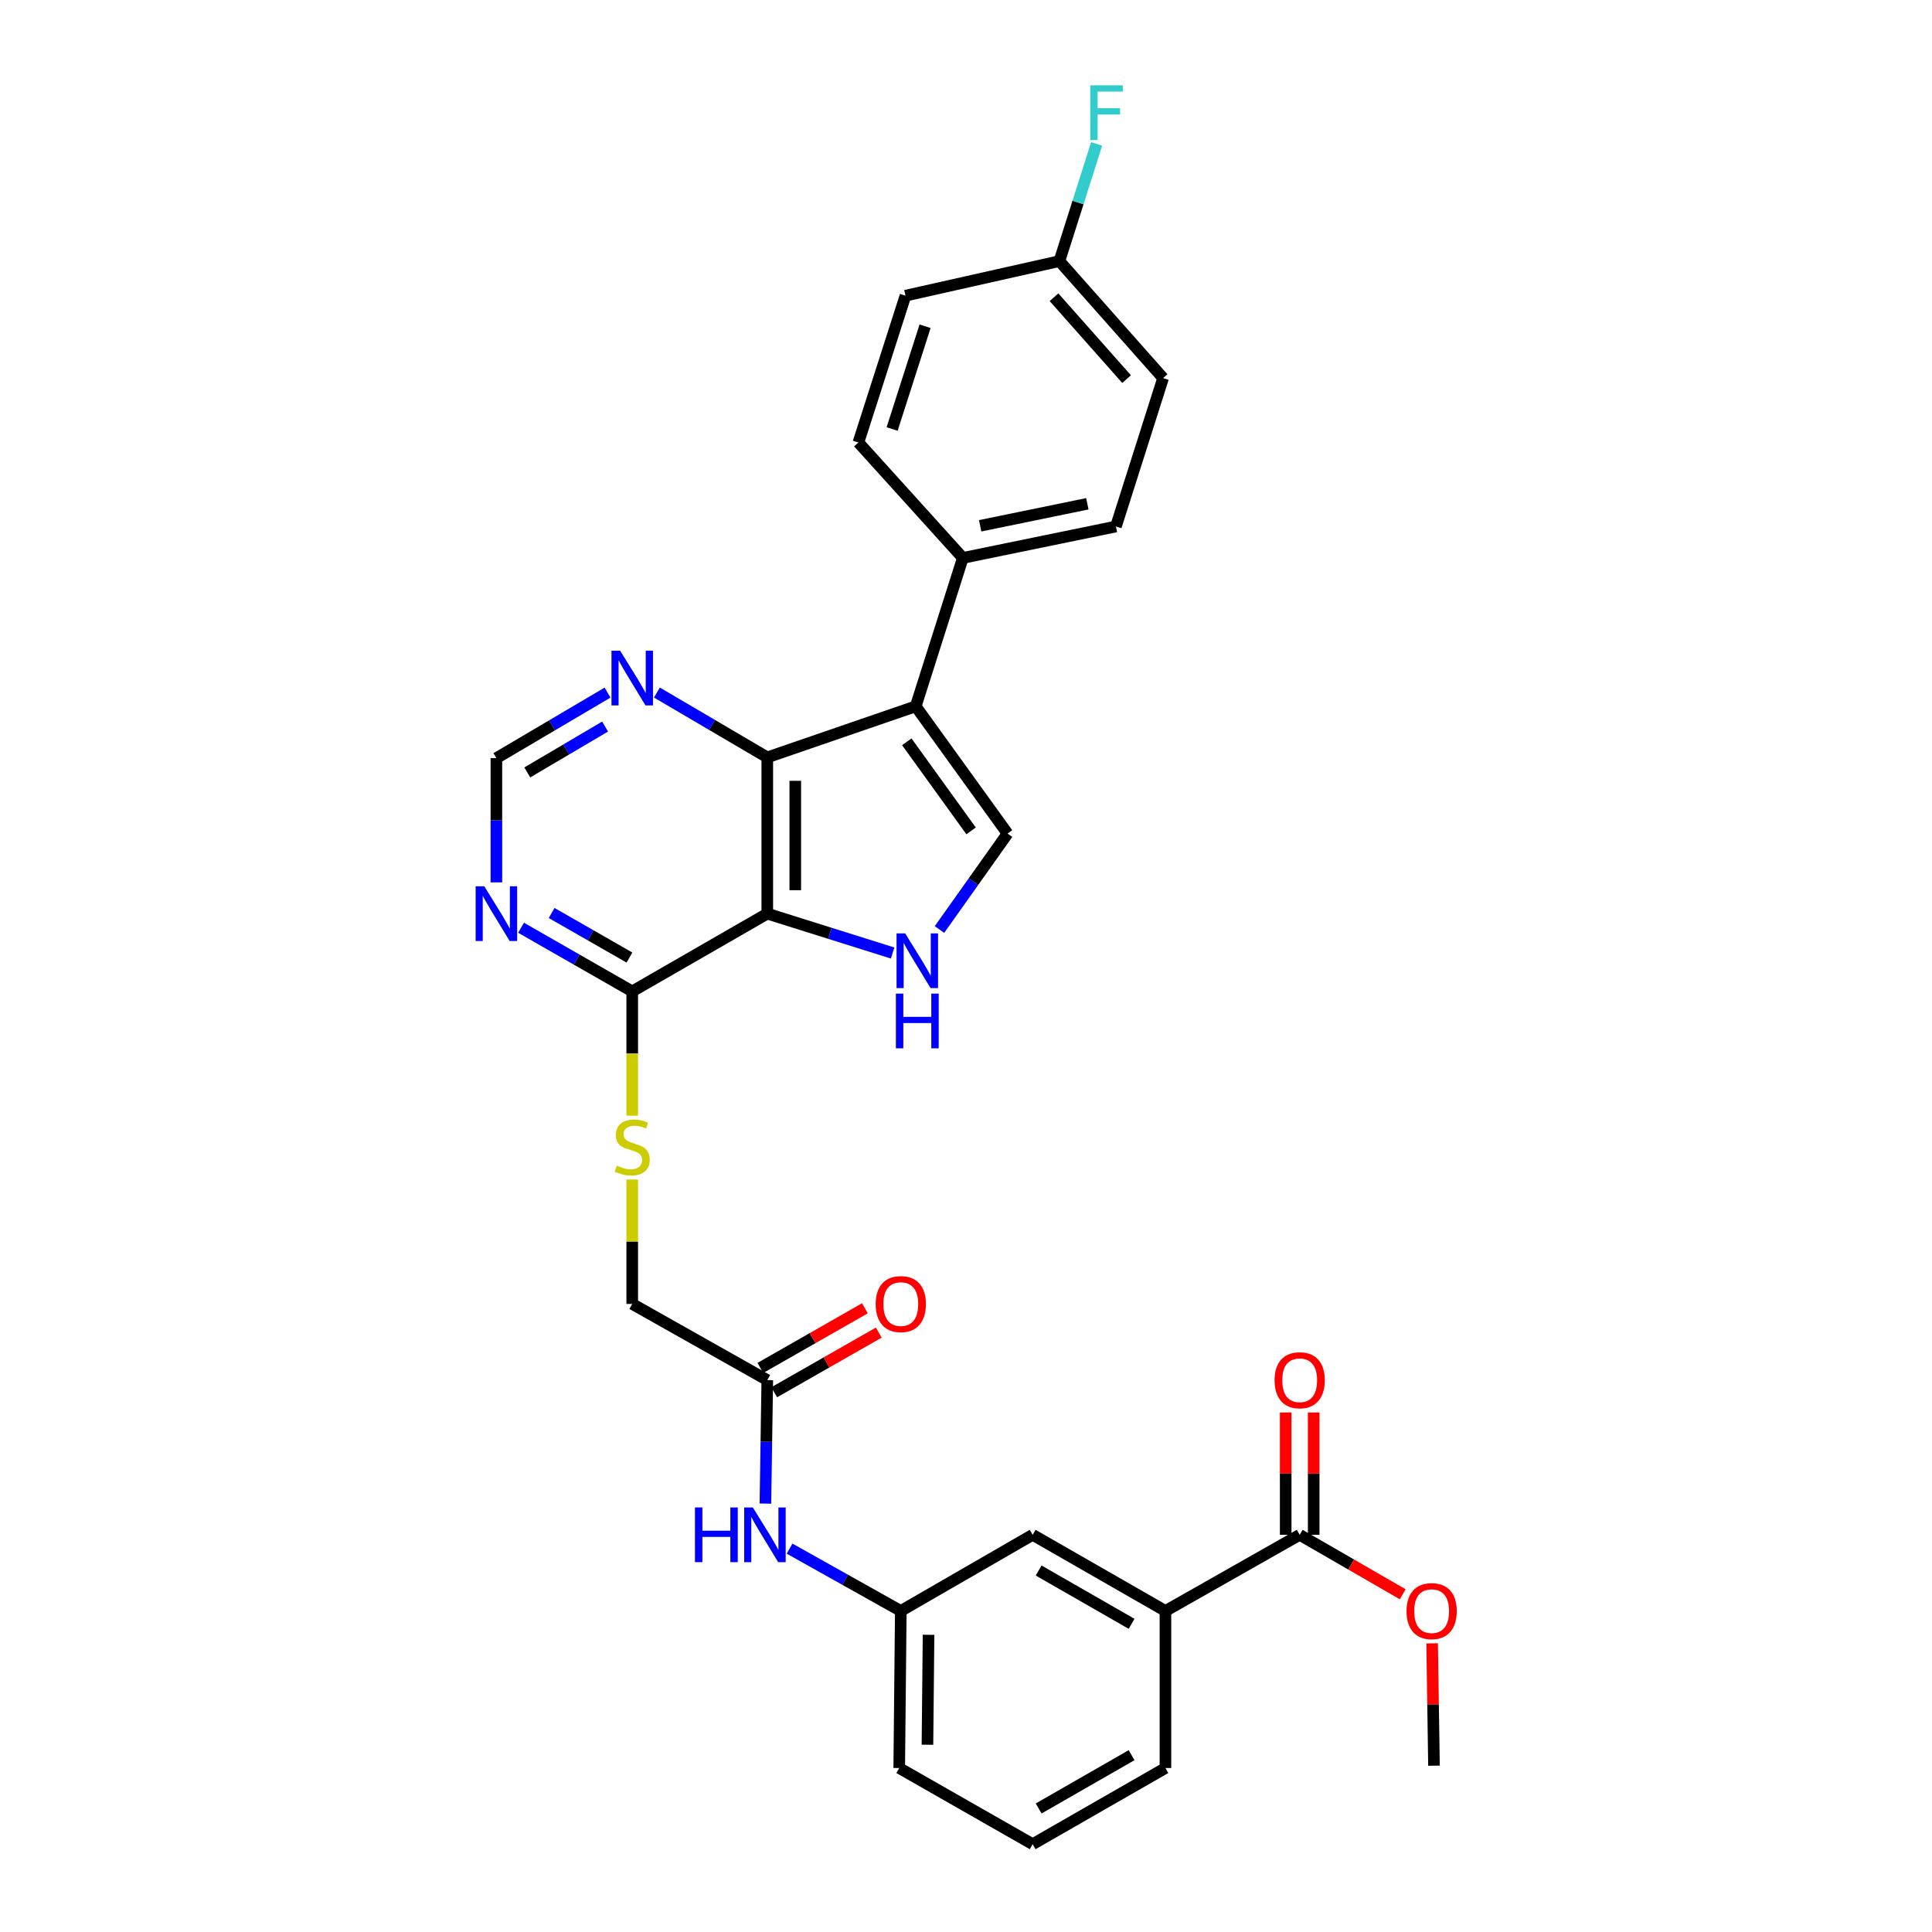 <?xml version='1.0' encoding='iso-8859-1'?>
<svg version='1.1' baseProfile='full'
              xmlns='http://www.w3.org/2000/svg'
                      xmlns:rdkit='http://www.rdkit.org/xml'
                      xmlns:xlink='http://www.w3.org/1999/xlink'
                  xml:space='preserve'
width='1000px' height='1000px' viewBox='0 0 1000 1000'>
<!-- END OF HEADER -->
<rect style='opacity:1.0;fill:#FFFFFF;stroke:none' width='1000' height='1000' x='0' y='0'> </rect>
<path class='bond-1' d='M 397.145,472.896 L 397.145,392.015' style='fill:none;fill-rule:evenodd;stroke:#000000;stroke-width:6px;stroke-linecap:butt;stroke-linejoin:miter;stroke-opacity:1' />
<path class='bond-1' d='M 411.633,460.764 L 411.633,404.147' style='fill:none;fill-rule:evenodd;stroke:#000000;stroke-width:6px;stroke-linecap:butt;stroke-linejoin:miter;stroke-opacity:1' />
<path class='bond-2' d='M 397.145,472.896 L 429.581,483.087' style='fill:none;fill-rule:evenodd;stroke:#000000;stroke-width:6px;stroke-linecap:butt;stroke-linejoin:miter;stroke-opacity:1' />
<path class='bond-2' d='M 429.581,483.087 L 462.016,493.278' style='fill:none;fill-rule:evenodd;stroke:#0000FF;stroke-width:6px;stroke-linecap:butt;stroke-linejoin:miter;stroke-opacity:1' />
<path class='bond-4' d='M 397.145,472.896 L 327.242,513.14' style='fill:none;fill-rule:evenodd;stroke:#000000;stroke-width:6px;stroke-linecap:butt;stroke-linejoin:miter;stroke-opacity:1' />
<path class='bond-0' d='M 473.97,365.591 L 397.145,392.015' style='fill:none;fill-rule:evenodd;stroke:#000000;stroke-width:6px;stroke-linecap:butt;stroke-linejoin:miter;stroke-opacity:1' />
<path class='bond-8' d='M 473.97,365.591 L 498.365,288.783' style='fill:none;fill-rule:evenodd;stroke:#000000;stroke-width:6px;stroke-linecap:butt;stroke-linejoin:miter;stroke-opacity:1' />
<path class='bond-30' d='M 473.97,365.591 L 521.513,431.462' style='fill:none;fill-rule:evenodd;stroke:#000000;stroke-width:6px;stroke-linecap:butt;stroke-linejoin:miter;stroke-opacity:1' />
<path class='bond-30' d='M 469.354,383.951 L 502.634,430.06' style='fill:none;fill-rule:evenodd;stroke:#000000;stroke-width:6px;stroke-linecap:butt;stroke-linejoin:miter;stroke-opacity:1' />
<path class='bond-7' d='M 397.145,392.015 L 368.577,375.236' style='fill:none;fill-rule:evenodd;stroke:#000000;stroke-width:6px;stroke-linecap:butt;stroke-linejoin:miter;stroke-opacity:1' />
<path class='bond-7' d='M 368.577,375.236 L 340.009,358.457' style='fill:none;fill-rule:evenodd;stroke:#0000FF;stroke-width:6px;stroke-linecap:butt;stroke-linejoin:miter;stroke-opacity:1' />
<path class='bond-3' d='M 486.273,481.114 L 503.893,456.288' style='fill:none;fill-rule:evenodd;stroke:#0000FF;stroke-width:6px;stroke-linecap:butt;stroke-linejoin:miter;stroke-opacity:1' />
<path class='bond-3' d='M 503.893,456.288 L 521.513,431.462' style='fill:none;fill-rule:evenodd;stroke:#000000;stroke-width:6px;stroke-linecap:butt;stroke-linejoin:miter;stroke-opacity:1' />
<path class='bond-5' d='M 327.242,513.14 L 298.468,496.671' style='fill:none;fill-rule:evenodd;stroke:#000000;stroke-width:6px;stroke-linecap:butt;stroke-linejoin:miter;stroke-opacity:1' />
<path class='bond-5' d='M 298.468,496.671 L 269.694,480.202' style='fill:none;fill-rule:evenodd;stroke:#0000FF;stroke-width:6px;stroke-linecap:butt;stroke-linejoin:miter;stroke-opacity:1' />
<path class='bond-5' d='M 325.807,495.625 L 305.665,484.097' style='fill:none;fill-rule:evenodd;stroke:#000000;stroke-width:6px;stroke-linecap:butt;stroke-linejoin:miter;stroke-opacity:1' />
<path class='bond-5' d='M 305.665,484.097 L 285.523,472.569' style='fill:none;fill-rule:evenodd;stroke:#0000FF;stroke-width:6px;stroke-linecap:butt;stroke-linejoin:miter;stroke-opacity:1' />
<path class='bond-9' d='M 327.242,513.14 L 327.242,545.309' style='fill:none;fill-rule:evenodd;stroke:#000000;stroke-width:6px;stroke-linecap:butt;stroke-linejoin:miter;stroke-opacity:1' />
<path class='bond-9' d='M 327.242,545.309 L 327.242,577.479' style='fill:none;fill-rule:evenodd;stroke:#CCCC00;stroke-width:6px;stroke-linecap:butt;stroke-linejoin:miter;stroke-opacity:1' />
<path class='bond-12' d='M 256.929,456.724 L 256.929,424.571' style='fill:none;fill-rule:evenodd;stroke:#0000FF;stroke-width:6px;stroke-linecap:butt;stroke-linejoin:miter;stroke-opacity:1' />
<path class='bond-12' d='M 256.929,424.571 L 256.929,392.417' style='fill:none;fill-rule:evenodd;stroke:#000000;stroke-width:6px;stroke-linecap:butt;stroke-linejoin:miter;stroke-opacity:1' />
<path class='bond-6' d='M 672.716,794.417 L 603.232,833.831' style='fill:none;fill-rule:evenodd;stroke:#000000;stroke-width:6px;stroke-linecap:butt;stroke-linejoin:miter;stroke-opacity:1' />
<path class='bond-16' d='M 679.96,794.417 L 679.96,762.756' style='fill:none;fill-rule:evenodd;stroke:#000000;stroke-width:6px;stroke-linecap:butt;stroke-linejoin:miter;stroke-opacity:1' />
<path class='bond-16' d='M 679.96,762.756 L 679.96,731.095' style='fill:none;fill-rule:evenodd;stroke:#FF0000;stroke-width:6px;stroke-linecap:butt;stroke-linejoin:miter;stroke-opacity:1' />
<path class='bond-16' d='M 665.472,794.417 L 665.472,762.756' style='fill:none;fill-rule:evenodd;stroke:#000000;stroke-width:6px;stroke-linecap:butt;stroke-linejoin:miter;stroke-opacity:1' />
<path class='bond-16' d='M 665.472,762.756 L 665.472,731.095' style='fill:none;fill-rule:evenodd;stroke:#FF0000;stroke-width:6px;stroke-linecap:butt;stroke-linejoin:miter;stroke-opacity:1' />
<path class='bond-22' d='M 672.716,794.417 L 699.381,809.804' style='fill:none;fill-rule:evenodd;stroke:#000000;stroke-width:6px;stroke-linecap:butt;stroke-linejoin:miter;stroke-opacity:1' />
<path class='bond-22' d='M 699.381,809.804 L 726.045,825.192' style='fill:none;fill-rule:evenodd;stroke:#FF0000;stroke-width:6px;stroke-linecap:butt;stroke-linejoin:miter;stroke-opacity:1' />
<path class='bond-31' d='M 314.462,358.495 L 285.695,375.456' style='fill:none;fill-rule:evenodd;stroke:#0000FF;stroke-width:6px;stroke-linecap:butt;stroke-linejoin:miter;stroke-opacity:1' />
<path class='bond-31' d='M 285.695,375.456 L 256.929,392.417' style='fill:none;fill-rule:evenodd;stroke:#000000;stroke-width:6px;stroke-linecap:butt;stroke-linejoin:miter;stroke-opacity:1' />
<path class='bond-31' d='M 313.19,376.063 L 293.054,387.936' style='fill:none;fill-rule:evenodd;stroke:#0000FF;stroke-width:6px;stroke-linecap:butt;stroke-linejoin:miter;stroke-opacity:1' />
<path class='bond-31' d='M 293.054,387.936 L 272.917,399.809' style='fill:none;fill-rule:evenodd;stroke:#000000;stroke-width:6px;stroke-linecap:butt;stroke-linejoin:miter;stroke-opacity:1' />
<path class='bond-18' d='M 498.365,288.783 L 577.605,272.508' style='fill:none;fill-rule:evenodd;stroke:#000000;stroke-width:6px;stroke-linecap:butt;stroke-linejoin:miter;stroke-opacity:1' />
<path class='bond-18' d='M 507.336,272.15 L 562.804,260.758' style='fill:none;fill-rule:evenodd;stroke:#000000;stroke-width:6px;stroke-linecap:butt;stroke-linejoin:miter;stroke-opacity:1' />
<path class='bond-19' d='M 498.365,288.783 L 444.31,229.029' style='fill:none;fill-rule:evenodd;stroke:#000000;stroke-width:6px;stroke-linecap:butt;stroke-linejoin:miter;stroke-opacity:1' />
<path class='bond-20' d='M 327.242,610.523 L 327.242,642.716' style='fill:none;fill-rule:evenodd;stroke:#CCCC00;stroke-width:6px;stroke-linecap:butt;stroke-linejoin:miter;stroke-opacity:1' />
<path class='bond-20' d='M 327.242,642.716 L 327.242,674.91' style='fill:none;fill-rule:evenodd;stroke:#000000;stroke-width:6px;stroke-linecap:butt;stroke-linejoin:miter;stroke-opacity:1' />
<path class='bond-10' d='M 603.232,833.831 L 534.504,794.417' style='fill:none;fill-rule:evenodd;stroke:#000000;stroke-width:6px;stroke-linecap:butt;stroke-linejoin:miter;stroke-opacity:1' />
<path class='bond-10' d='M 585.715,840.487 L 537.606,812.897' style='fill:none;fill-rule:evenodd;stroke:#000000;stroke-width:6px;stroke-linecap:butt;stroke-linejoin:miter;stroke-opacity:1' />
<path class='bond-33' d='M 603.232,833.831 L 603.232,915.123' style='fill:none;fill-rule:evenodd;stroke:#000000;stroke-width:6px;stroke-linecap:butt;stroke-linejoin:miter;stroke-opacity:1' />
<path class='bond-11' d='M 397.145,714.333 L 327.242,674.91' style='fill:none;fill-rule:evenodd;stroke:#000000;stroke-width:6px;stroke-linecap:butt;stroke-linejoin:miter;stroke-opacity:1' />
<path class='bond-13' d='M 397.145,714.333 L 396.66,746.294' style='fill:none;fill-rule:evenodd;stroke:#000000;stroke-width:6px;stroke-linecap:butt;stroke-linejoin:miter;stroke-opacity:1' />
<path class='bond-13' d='M 396.66,746.294 L 396.175,778.255' style='fill:none;fill-rule:evenodd;stroke:#0000FF;stroke-width:6px;stroke-linecap:butt;stroke-linejoin:miter;stroke-opacity:1' />
<path class='bond-17' d='M 400.734,720.625 L 427.793,705.189' style='fill:none;fill-rule:evenodd;stroke:#000000;stroke-width:6px;stroke-linecap:butt;stroke-linejoin:miter;stroke-opacity:1' />
<path class='bond-17' d='M 427.793,705.189 L 454.851,689.753' style='fill:none;fill-rule:evenodd;stroke:#FF0000;stroke-width:6px;stroke-linecap:butt;stroke-linejoin:miter;stroke-opacity:1' />
<path class='bond-17' d='M 393.556,708.041 L 420.614,692.605' style='fill:none;fill-rule:evenodd;stroke:#000000;stroke-width:6px;stroke-linecap:butt;stroke-linejoin:miter;stroke-opacity:1' />
<path class='bond-17' d='M 420.614,692.605 L 447.673,677.169' style='fill:none;fill-rule:evenodd;stroke:#FF0000;stroke-width:6px;stroke-linecap:butt;stroke-linejoin:miter;stroke-opacity:1' />
<path class='bond-15' d='M 408.685,801.566 L 437.468,817.699' style='fill:none;fill-rule:evenodd;stroke:#0000FF;stroke-width:6px;stroke-linecap:butt;stroke-linejoin:miter;stroke-opacity:1' />
<path class='bond-15' d='M 437.468,817.699 L 466.251,833.831' style='fill:none;fill-rule:evenodd;stroke:#000000;stroke-width:6px;stroke-linecap:butt;stroke-linejoin:miter;stroke-opacity:1' />
<path class='bond-14' d='M 534.504,794.417 L 466.251,833.831' style='fill:none;fill-rule:evenodd;stroke:#000000;stroke-width:6px;stroke-linecap:butt;stroke-linejoin:miter;stroke-opacity:1' />
<path class='bond-28' d='M 466.251,833.831 L 465.438,915.123' style='fill:none;fill-rule:evenodd;stroke:#000000;stroke-width:6px;stroke-linecap:butt;stroke-linejoin:miter;stroke-opacity:1' />
<path class='bond-28' d='M 480.616,846.17 L 480.047,903.074' style='fill:none;fill-rule:evenodd;stroke:#000000;stroke-width:6px;stroke-linecap:butt;stroke-linejoin:miter;stroke-opacity:1' />
<path class='bond-23' d='M 577.605,272.508 L 602.016,195.7' style='fill:none;fill-rule:evenodd;stroke:#000000;stroke-width:6px;stroke-linecap:butt;stroke-linejoin:miter;stroke-opacity:1' />
<path class='bond-24' d='M 444.31,229.029 L 468.674,153.042' style='fill:none;fill-rule:evenodd;stroke:#000000;stroke-width:6px;stroke-linecap:butt;stroke-linejoin:miter;stroke-opacity:1' />
<path class='bond-24' d='M 461.761,222.054 L 478.815,168.863' style='fill:none;fill-rule:evenodd;stroke:#000000;stroke-width:6px;stroke-linecap:butt;stroke-linejoin:miter;stroke-opacity:1' />
<path class='bond-21' d='M 548.34,135.149 L 468.674,153.042' style='fill:none;fill-rule:evenodd;stroke:#000000;stroke-width:6px;stroke-linecap:butt;stroke-linejoin:miter;stroke-opacity:1' />
<path class='bond-25' d='M 548.34,135.149 L 557.975,104.825' style='fill:none;fill-rule:evenodd;stroke:#000000;stroke-width:6px;stroke-linecap:butt;stroke-linejoin:miter;stroke-opacity:1' />
<path class='bond-25' d='M 557.975,104.825 L 567.611,74.5' style='fill:none;fill-rule:evenodd;stroke:#33CCCC;stroke-width:6px;stroke-linecap:butt;stroke-linejoin:miter;stroke-opacity:1' />
<path class='bond-32' d='M 548.34,135.149 L 602.016,195.7' style='fill:none;fill-rule:evenodd;stroke:#000000;stroke-width:6px;stroke-linecap:butt;stroke-linejoin:miter;stroke-opacity:1' />
<path class='bond-32' d='M 545.55,153.842 L 583.124,196.228' style='fill:none;fill-rule:evenodd;stroke:#000000;stroke-width:6px;stroke-linecap:butt;stroke-linejoin:miter;stroke-opacity:1' />
<path class='bond-29' d='M 741.271,850.594 L 741.752,882.259' style='fill:none;fill-rule:evenodd;stroke:#FF0000;stroke-width:6px;stroke-linecap:butt;stroke-linejoin:miter;stroke-opacity:1' />
<path class='bond-29' d='M 741.752,882.259 L 742.232,913.924' style='fill:none;fill-rule:evenodd;stroke:#000000;stroke-width:6px;stroke-linecap:butt;stroke-linejoin:miter;stroke-opacity:1' />
<path class='bond-26' d='M 603.232,915.123 L 534.504,954.545' style='fill:none;fill-rule:evenodd;stroke:#000000;stroke-width:6px;stroke-linecap:butt;stroke-linejoin:miter;stroke-opacity:1' />
<path class='bond-26' d='M 585.714,908.469 L 537.605,936.065' style='fill:none;fill-rule:evenodd;stroke:#000000;stroke-width:6px;stroke-linecap:butt;stroke-linejoin:miter;stroke-opacity:1' />
<path class='bond-27' d='M 534.504,954.545 L 465.438,915.123' style='fill:none;fill-rule:evenodd;stroke:#000000;stroke-width:6px;stroke-linecap:butt;stroke-linejoin:miter;stroke-opacity:1' />
<path  class='atom-3' d='M 468.531 483.132
L 477.811 498.132
Q 478.731 499.612, 480.211 502.292
Q 481.691 504.972, 481.771 505.132
L 481.771 483.132
L 485.531 483.132
L 485.531 511.452
L 481.651 511.452
L 471.691 495.052
Q 470.531 493.132, 469.291 490.932
Q 468.091 488.732, 467.731 488.052
L 467.731 511.452
L 464.051 511.452
L 464.051 483.132
L 468.531 483.132
' fill='#0000FF'/>
<path  class='atom-3' d='M 463.711 514.284
L 467.551 514.284
L 467.551 526.324
L 482.031 526.324
L 482.031 514.284
L 485.871 514.284
L 485.871 542.604
L 482.031 542.604
L 482.031 529.524
L 467.551 529.524
L 467.551 542.604
L 463.711 542.604
L 463.711 514.284
' fill='#0000FF'/>
<path  class='atom-6' d='M 250.669 458.736
L 259.949 473.736
Q 260.869 475.216, 262.349 477.896
Q 263.829 480.576, 263.909 480.736
L 263.909 458.736
L 267.669 458.736
L 267.669 487.056
L 263.789 487.056
L 253.829 470.656
Q 252.669 468.736, 251.429 466.536
Q 250.229 464.336, 249.869 463.656
L 249.869 487.056
L 246.189 487.056
L 246.189 458.736
L 250.669 458.736
' fill='#0000FF'/>
<path  class='atom-8' d='M 320.982 336.799
L 330.262 351.799
Q 331.182 353.279, 332.662 355.959
Q 334.142 358.639, 334.222 358.799
L 334.222 336.799
L 337.982 336.799
L 337.982 365.119
L 334.102 365.119
L 324.142 348.719
Q 322.982 346.799, 321.742 344.599
Q 320.542 342.399, 320.182 341.719
L 320.182 365.119
L 316.502 365.119
L 316.502 336.799
L 320.982 336.799
' fill='#0000FF'/>
<path  class='atom-10' d='M 319.242 603.33
Q 319.562 603.45, 320.882 604.01
Q 322.202 604.57, 323.642 604.93
Q 325.122 605.25, 326.562 605.25
Q 329.242 605.25, 330.802 603.97
Q 332.362 602.65, 332.362 600.37
Q 332.362 598.81, 331.562 597.85
Q 330.802 596.89, 329.602 596.37
Q 328.402 595.85, 326.402 595.25
Q 323.882 594.49, 322.362 593.77
Q 320.882 593.05, 319.802 591.53
Q 318.762 590.01, 318.762 587.45
Q 318.762 583.89, 321.162 581.69
Q 323.602 579.49, 328.402 579.49
Q 331.682 579.49, 335.402 581.05
L 334.482 584.13
Q 331.082 582.73, 328.522 582.73
Q 325.762 582.73, 324.242 583.89
Q 322.722 585.01, 322.762 586.97
Q 322.762 588.49, 323.522 589.41
Q 324.322 590.33, 325.442 590.85
Q 326.602 591.37, 328.522 591.97
Q 331.082 592.77, 332.602 593.57
Q 334.122 594.37, 335.202 596.01
Q 336.322 597.61, 336.322 600.37
Q 336.322 604.29, 333.682 606.41
Q 331.082 608.49, 326.722 608.49
Q 324.202 608.49, 322.282 607.93
Q 320.402 607.41, 318.162 606.49
L 319.242 603.33
' fill='#CCCC00'/>
<path  class='atom-14' d='M 359.71 780.257
L 363.55 780.257
L 363.55 792.297
L 378.03 792.297
L 378.03 780.257
L 381.87 780.257
L 381.87 808.577
L 378.03 808.577
L 378.03 795.497
L 363.55 795.497
L 363.55 808.577
L 359.71 808.577
L 359.71 780.257
' fill='#0000FF'/>
<path  class='atom-14' d='M 389.67 780.257
L 398.95 795.257
Q 399.87 796.737, 401.35 799.417
Q 402.83 802.097, 402.91 802.257
L 402.91 780.257
L 406.67 780.257
L 406.67 808.577
L 402.79 808.577
L 392.83 792.177
Q 391.67 790.257, 390.43 788.057
Q 389.23 785.857, 388.87 785.177
L 388.87 808.577
L 385.19 808.577
L 385.19 780.257
L 389.67 780.257
' fill='#0000FF'/>
<path  class='atom-17' d='M 659.716 714.413
Q 659.716 707.613, 663.076 703.813
Q 666.436 700.013, 672.716 700.013
Q 678.996 700.013, 682.356 703.813
Q 685.716 707.613, 685.716 714.413
Q 685.716 721.293, 682.316 725.213
Q 678.916 729.093, 672.716 729.093
Q 666.476 729.093, 663.076 725.213
Q 659.716 721.333, 659.716 714.413
M 672.716 725.893
Q 677.036 725.893, 679.356 723.013
Q 681.716 720.093, 681.716 714.413
Q 681.716 708.853, 679.356 706.053
Q 677.036 703.213, 672.716 703.213
Q 668.396 703.213, 666.036 706.013
Q 663.716 708.813, 663.716 714.413
Q 663.716 720.133, 666.036 723.013
Q 668.396 725.893, 672.716 725.893
' fill='#FF0000'/>
<path  class='atom-18' d='M 453.251 674.99
Q 453.251 668.19, 456.611 664.39
Q 459.971 660.59, 466.251 660.59
Q 472.531 660.59, 475.891 664.39
Q 479.251 668.19, 479.251 674.99
Q 479.251 681.87, 475.851 685.79
Q 472.451 689.67, 466.251 689.67
Q 460.011 689.67, 456.611 685.79
Q 453.251 681.91, 453.251 674.99
M 466.251 686.47
Q 470.571 686.47, 472.891 683.59
Q 475.251 680.67, 475.251 674.99
Q 475.251 669.43, 472.891 666.63
Q 470.571 663.79, 466.251 663.79
Q 461.931 663.79, 459.571 666.59
Q 457.251 669.39, 457.251 674.99
Q 457.251 680.71, 459.571 683.59
Q 461.931 686.47, 466.251 686.47
' fill='#FF0000'/>
<path  class='atom-23' d='M 728.017 833.911
Q 728.017 827.111, 731.377 823.311
Q 734.737 819.511, 741.017 819.511
Q 747.297 819.511, 750.657 823.311
Q 754.017 827.111, 754.017 833.911
Q 754.017 840.791, 750.617 844.711
Q 747.217 848.591, 741.017 848.591
Q 734.777 848.591, 731.377 844.711
Q 728.017 840.831, 728.017 833.911
M 741.017 845.391
Q 745.337 845.391, 747.657 842.511
Q 750.017 839.591, 750.017 833.911
Q 750.017 828.351, 747.657 825.551
Q 745.337 822.711, 741.017 822.711
Q 736.697 822.711, 734.337 825.511
Q 732.017 828.311, 732.017 833.911
Q 732.017 839.631, 734.337 842.511
Q 736.697 845.391, 741.017 845.391
' fill='#FF0000'/>
<path  class='atom-26' d='M 564.331 44.165
L 581.171 44.165
L 581.171 47.405
L 568.131 47.405
L 568.131 56.005
L 579.731 56.005
L 579.731 59.285
L 568.131 59.285
L 568.131 72.485
L 564.331 72.485
L 564.331 44.165
' fill='#33CCCC'/>
</svg>
